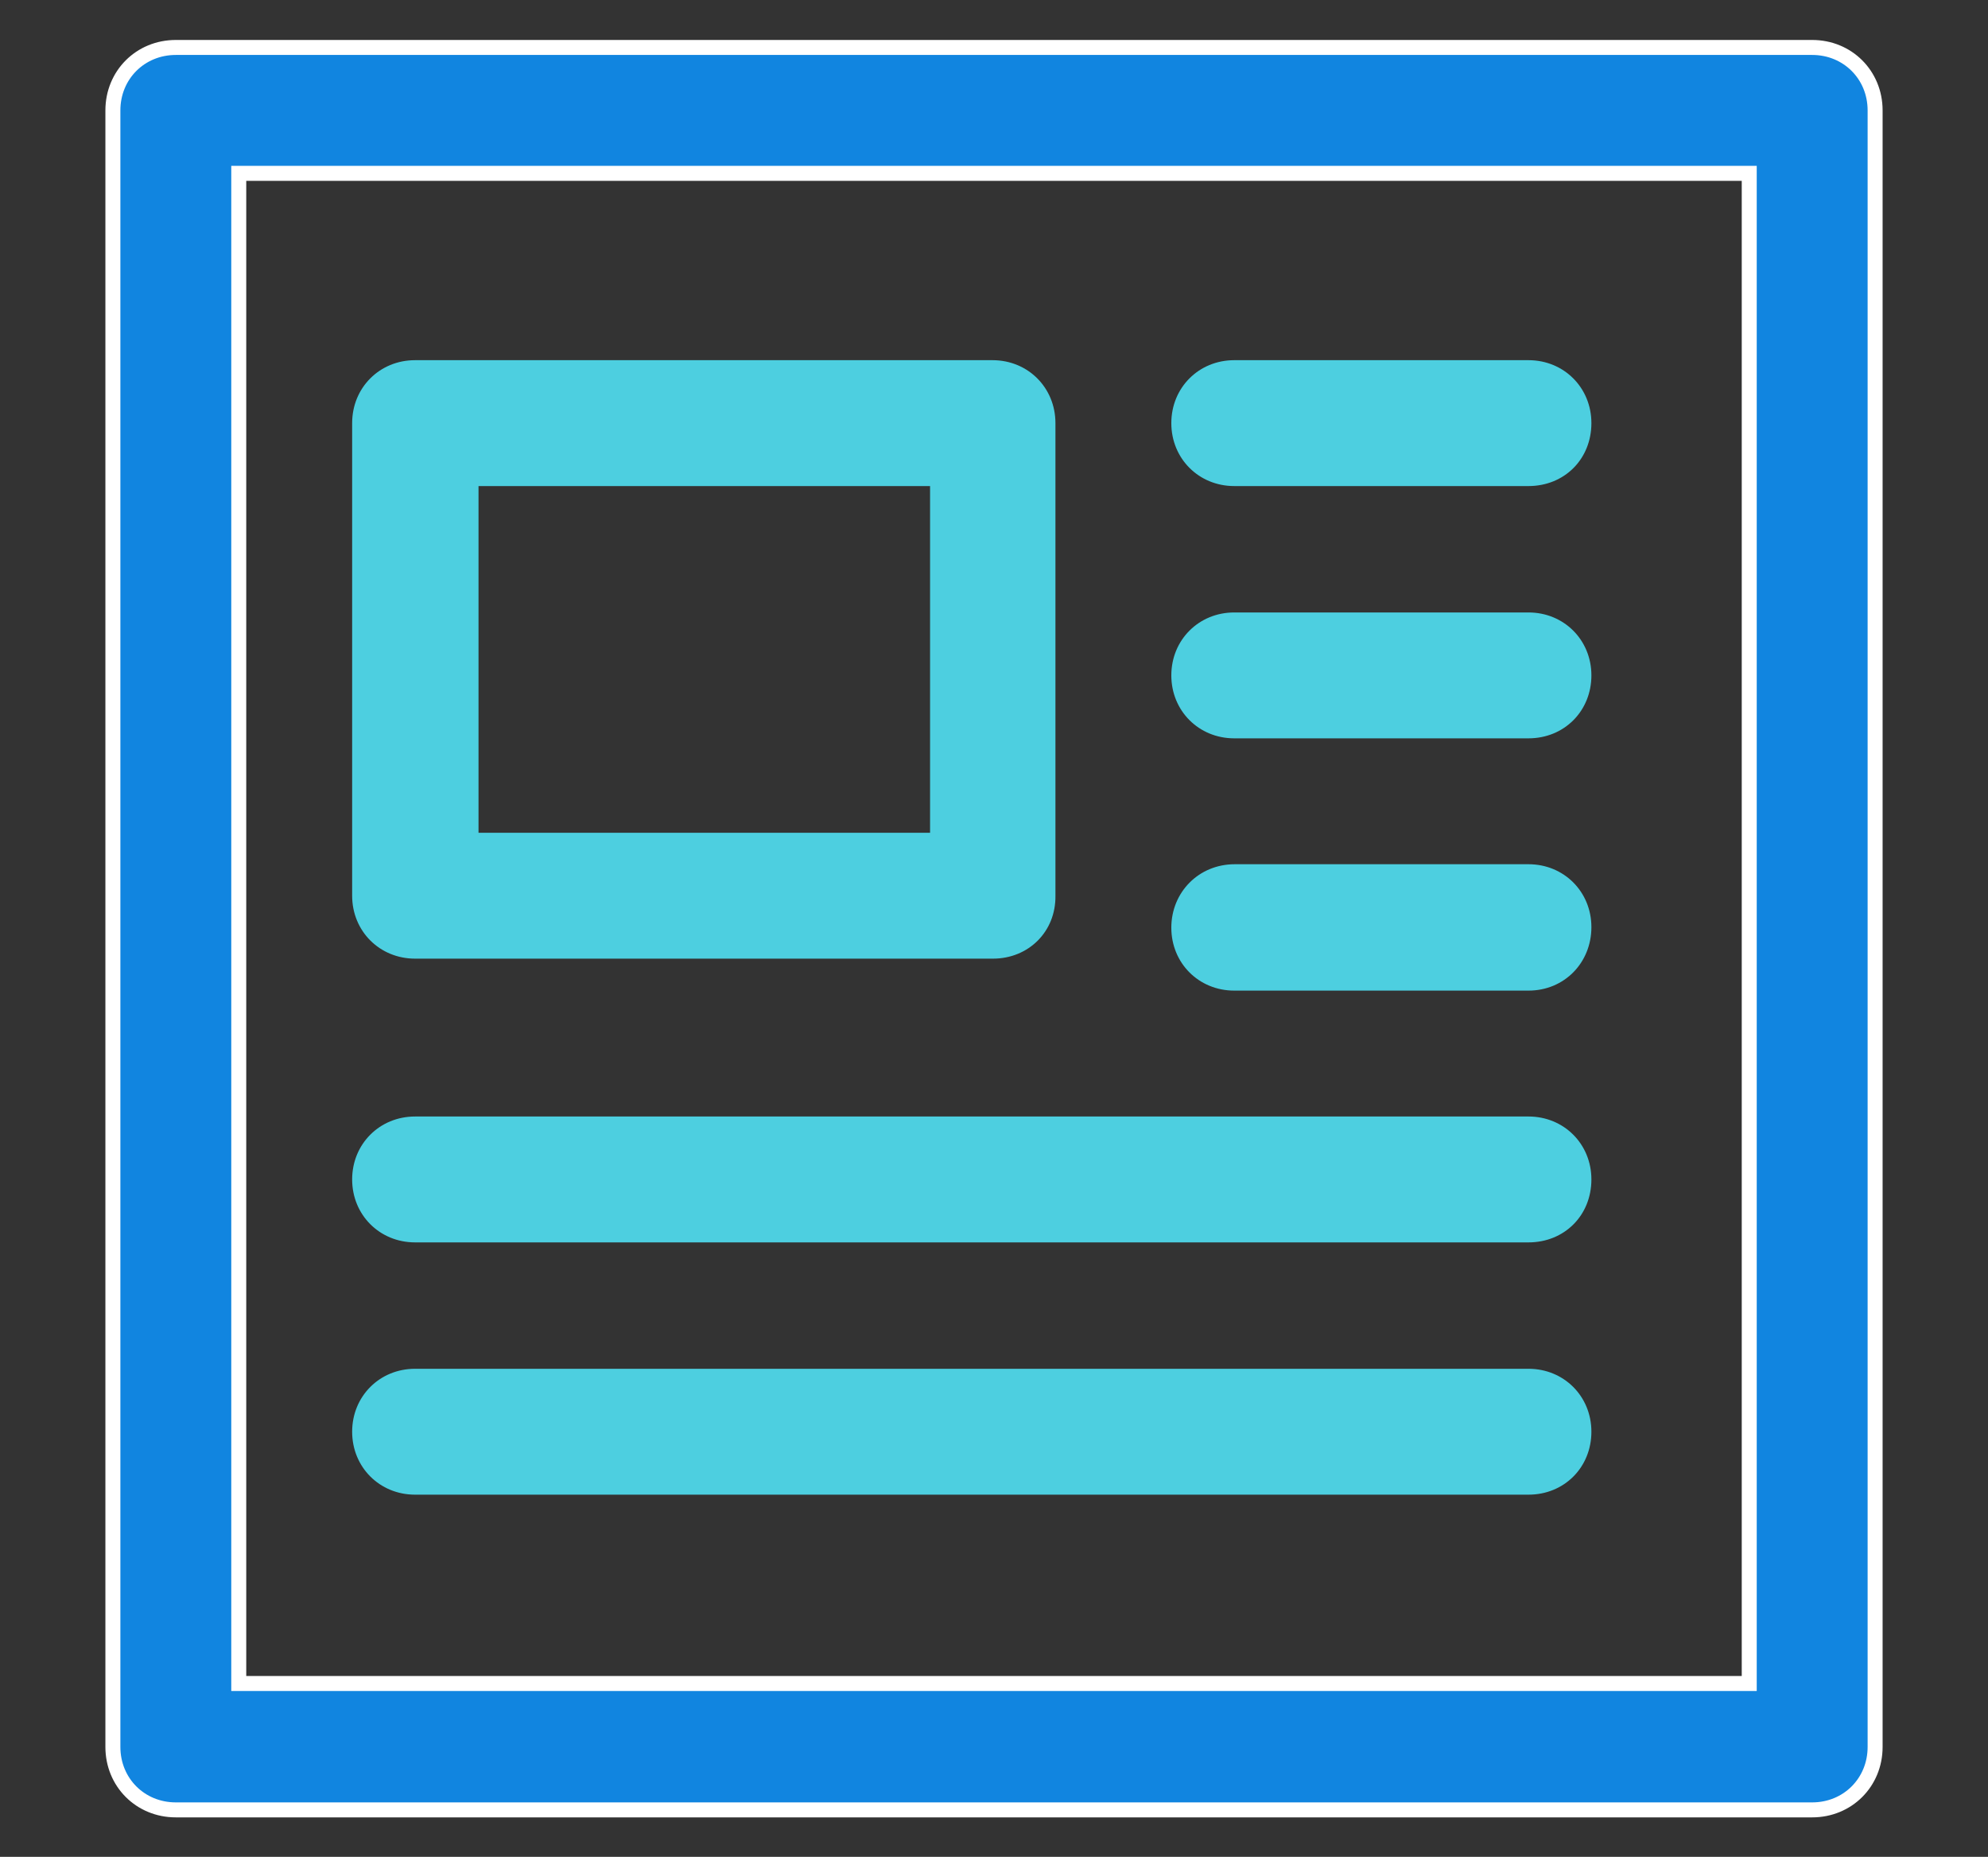 <?xml version="1.0" encoding="utf-8"?>
<!-- Generator: Adobe Illustrator 21.0.0, SVG Export Plug-In . SVG Version: 6.00 Build 0)  -->
<svg version="1.1" id="Capa_1" xmlns="http://www.w3.org/2000/svg" xmlns:xlink="http://www.w3.org/1999/xlink" x="0px" y="0px"
	 viewBox="0 0 398 371.7" style="enable-background:new 0 0 398 371.7;" xml:space="preserve">
<rect x="0" y="0" width="398" height="371.7" fill="#333333" stroke="none"/>
<style type="text/css">
	.st0{fill:#1185E0;stroke:#FFFFFF;stroke-width:3;stroke-miterlimit:10;}
	.st1{fill:#4DCFE0;}
</style>
<path class="st0" d="M362.8,362.3H35.2c-7.1,0-12.6-5.5-12.6-12.6V22.1c0-7.1,5.5-12.6,12.6-12.6h327.6c7.1,0,12.6,5.5,12.6,12.6
	v327.6C375.4,356.8,369.9,362.3,362.8,362.3z M47.8,337h302.4V34.7H47.8V337z"/>
<g>
	<path class="st1" d="M198.8,191.9H83.1c-7.1,0-12.6-5.5-12.6-12.6V84.7c0-7.1,5.5-12.6,12.6-12.6h115.6c7.1,0,12.6,5.5,12.6,12.6
		v94.6C211.4,186.5,205.9,191.9,198.8,191.9z M95.8,166.7h90.4V97.3H95.8V166.7z"/>
	<path class="st1" d="M306,97.3h-58.9c-7.1,0-12.6-5.5-12.6-12.6c0-7.1,5.5-12.6,12.6-12.6H306c7.1,0,12.6,5.5,12.6,12.6
		C318.6,91.9,313.2,97.3,306,97.3z"/>
	<path class="st1" d="M306,147.8h-58.9c-7.1,0-12.6-5.5-12.6-12.6c0-7.1,5.5-12.6,12.6-12.6H306c7.1,0,12.6,5.5,12.6,12.6
		C318.6,142.3,313.2,147.8,306,147.8z"/>
	<path class="st1" d="M306,198.3h-58.9c-7.1,0-12.6-5.5-12.6-12.6S240,173,247.2,173H306c7.1,0,12.6,5.5,12.6,12.6
		S313.2,198.3,306,198.3z"/>
	<path class="st1" d="M306,248.7H83.1c-7.1,0-12.6-5.5-12.6-12.6c0-7.1,5.5-12.6,12.6-12.6H306c7.1,0,12.6,5.5,12.6,12.6
		C318.6,243.3,313.2,248.7,306,248.7z"/>
	<path class="st1" d="M306,299.2H83.1c-7.1,0-12.6-5.5-12.6-12.6c0-7.1,5.5-12.6,12.6-12.6H306c7.1,0,12.6,5.5,12.6,12.6
		C318.6,293.7,313.2,299.2,306,299.2z"/>
</g>
</svg>
